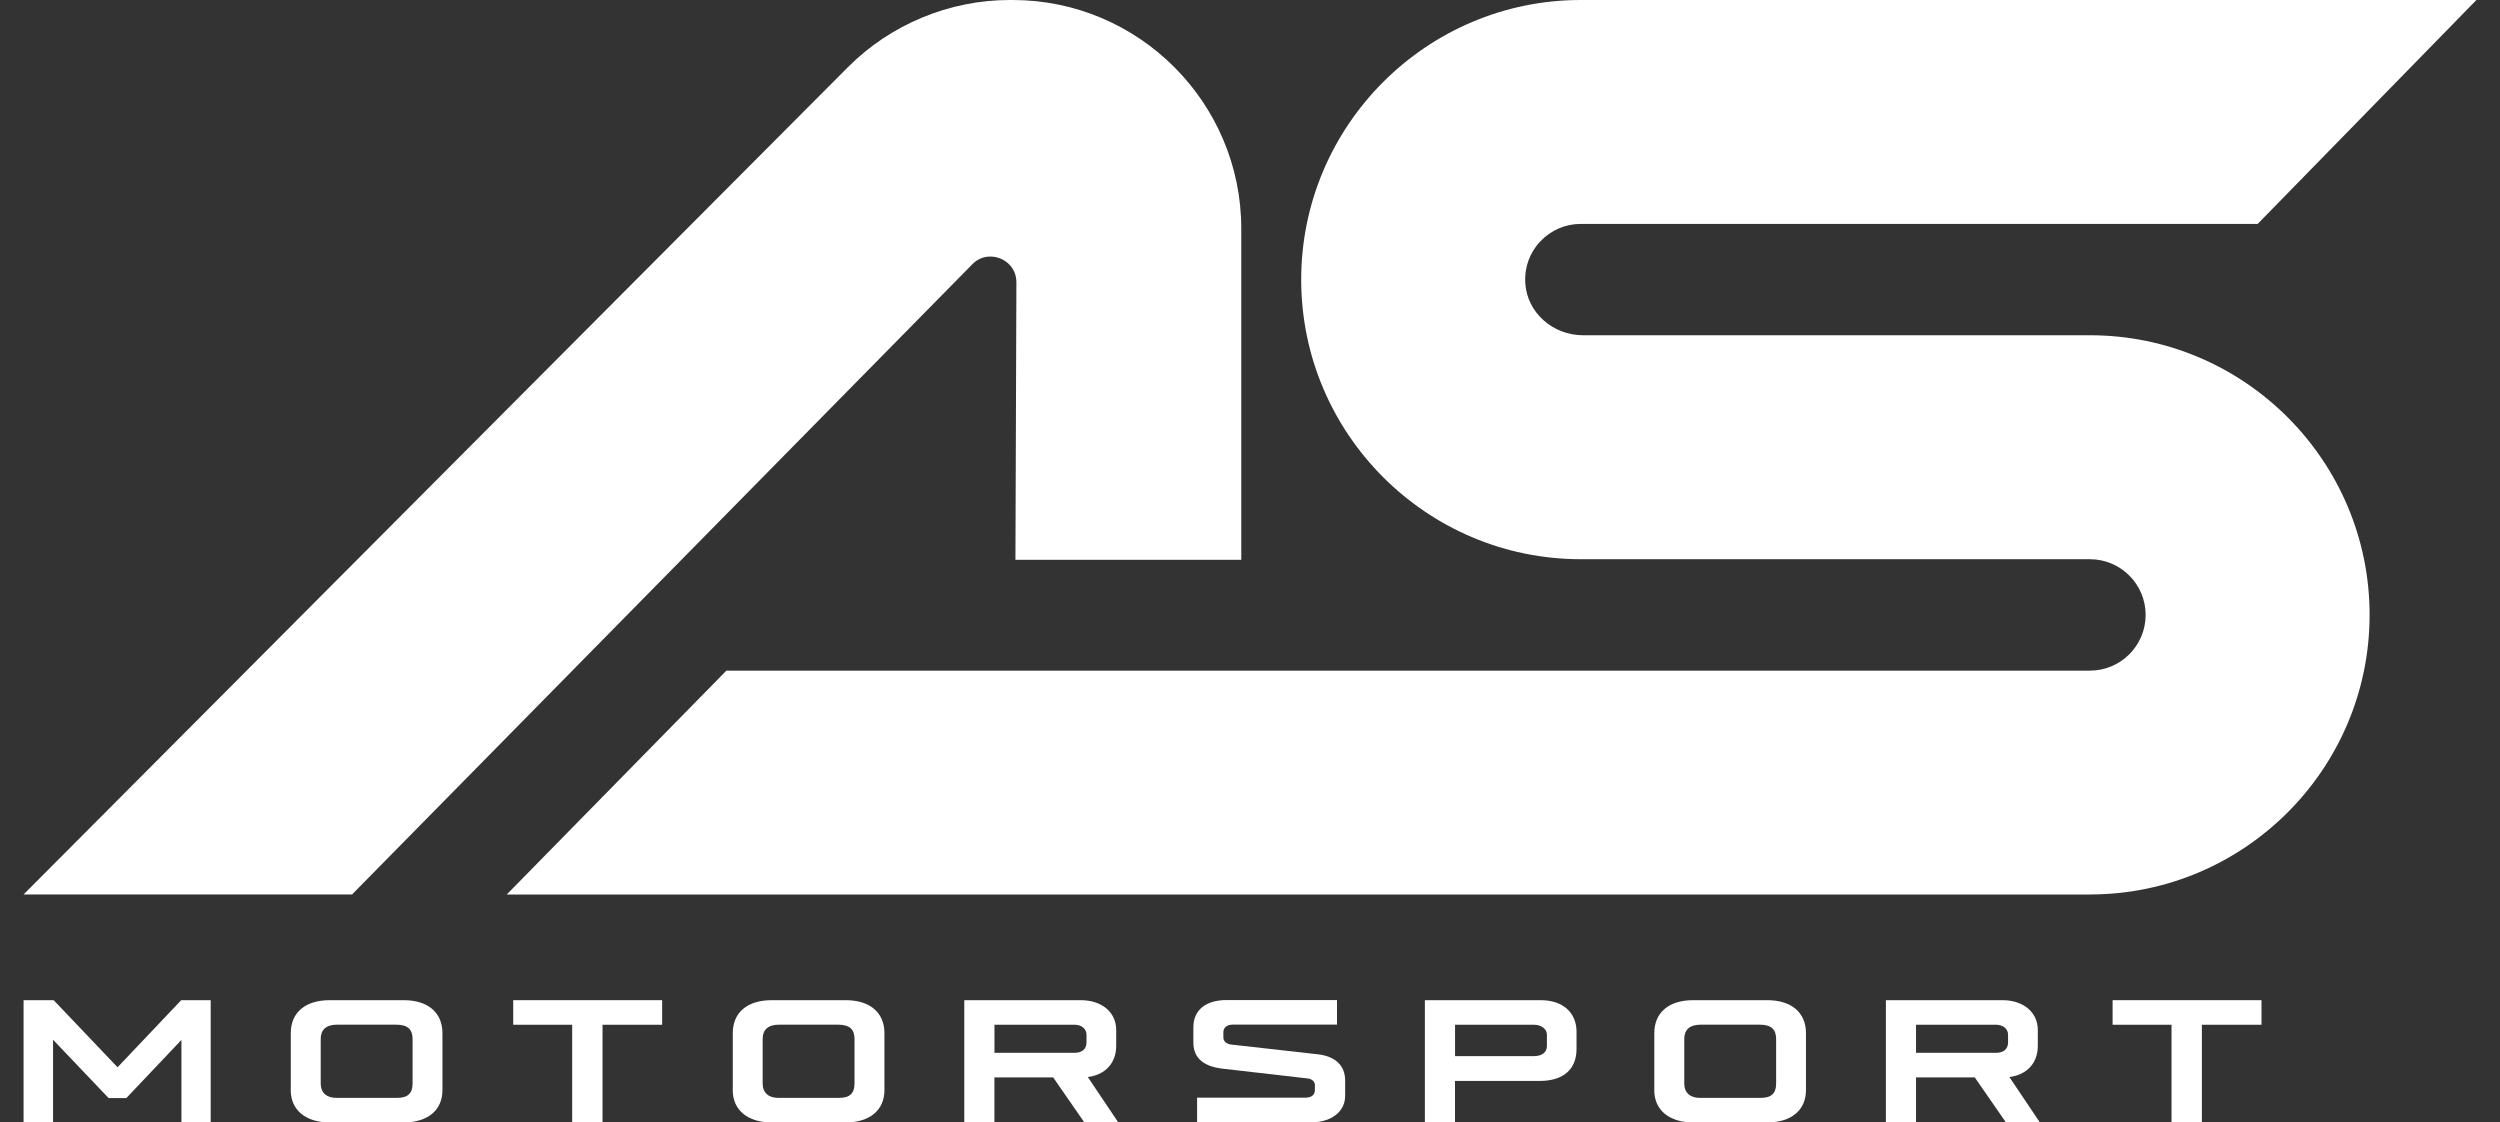 <svg xmlns="http://www.w3.org/2000/svg" width="98" height="44" viewBox="0 0 98 44" fill="none"><rect x="0" y="0" width="98" height="44" fill="#333333" stroke="none"/><g clip-path="url(#clip0_73_448)"><path d="M13.8 35.063L38.111 10.363C38.309 10.16 38.548 10.057 38.821 10.057C39.325 10.057 39.843 10.437 39.843 11.07L39.805 21.943H48.658V8.963C48.658 4.021 44.637 0 39.695 0H39.578C37.217 0 34.907 0.958 33.241 2.631L0.924 35.063H13.8Z" fill="white"></path><path d="M81.927 35.063C87.97 35.063 92.888 30.146 92.888 24.103C92.888 18.06 87.97 13.142 81.927 13.142H62.061C60.861 13.142 59.865 12.248 59.791 11.106C59.75 10.495 59.958 9.912 60.376 9.467C60.794 9.023 61.361 8.777 61.97 8.777H88.501L97.076 0H61.968C55.925 0 51.007 4.918 51.007 10.961C51.007 17.004 55.925 21.921 61.968 21.921H81.925C83.129 21.921 84.109 22.901 84.109 24.105C84.109 25.309 83.129 26.289 81.925 26.289H28.474L19.863 35.066H81.927V35.063Z" fill="white"></path><path d="M8.259 39.207V44H7.112V40.765L4.952 43.044H4.257L2.08 40.758V44H0.924V39.207H2.104L4.608 41.837L7.103 39.207H8.259Z" fill="white"></path><path d="M11.399 42.731V40.499C11.399 39.682 11.977 39.207 12.924 39.207H15.829C16.759 39.207 17.344 39.68 17.344 40.499V42.731C17.344 43.527 16.759 44 15.82 44H12.921C11.999 44 11.397 43.527 11.397 42.731H11.399ZM15.571 43.037C15.982 43.037 16.173 42.86 16.173 42.478V40.726C16.173 40.351 15.98 40.167 15.528 40.167H13.217C12.766 40.167 12.572 40.382 12.572 40.726V42.478C12.572 42.836 12.806 43.037 13.184 43.037H15.571Z" fill="white"></path><path d="M22.429 40.17H20.118V39.207H25.956V40.17H23.619V44H22.429V40.17Z" fill="white"></path><path d="M28.725 42.731V40.499C28.725 39.682 29.303 39.207 30.25 39.207H33.155C34.085 39.207 34.67 39.68 34.67 40.499V42.731C34.67 43.527 34.085 44 33.146 44H30.247C29.325 44 28.723 43.527 28.723 42.731H28.725ZM32.895 43.037C33.306 43.037 33.497 42.86 33.497 42.478V40.726C33.497 40.351 33.303 40.167 32.852 40.167H30.541C30.09 40.167 29.896 40.382 29.896 40.726V42.478C29.896 42.836 30.13 43.037 30.508 43.037H32.895Z" fill="white"></path><path d="M42.508 44L41.284 42.234H38.981V44H37.8V39.207H42.364C43.184 39.207 43.755 39.673 43.755 40.377V40.996C43.755 41.661 43.344 42.129 42.642 42.22L43.839 44.002H42.508V44ZM38.983 41.271H42.123C42.424 41.271 42.591 41.111 42.591 40.865V40.566C42.591 40.323 42.391 40.17 42.123 40.17H38.983V41.271Z" fill="white"></path><path d="M46.921 43.028H51.167C51.428 43.028 51.545 42.906 51.545 42.722V42.538C51.545 42.409 51.444 42.301 51.277 42.277L47.894 41.888C47.225 41.804 46.78 41.505 46.78 40.87V40.272C46.78 39.584 47.275 39.202 48.087 39.202H52.41V40.165H48.324C48.073 40.165 47.956 40.303 47.956 40.464V40.669C47.956 40.784 48.039 40.913 48.24 40.944L51.7 41.333C52.319 41.417 52.73 41.747 52.73 42.358V42.956C52.73 43.591 52.168 43.995 51.406 43.995H46.926V43.025L46.921 43.028Z" fill="white"></path><path d="M55.855 39.207H60.403C61.265 39.207 61.8 39.697 61.8 40.444V41.118C61.8 41.914 61.289 42.373 60.352 42.373H57.036V44.002H55.855V39.209V39.207ZM60.128 41.4C60.489 41.4 60.639 41.216 60.639 41.004V40.559C60.639 40.337 60.422 40.17 60.128 40.17H57.038V41.4H60.128Z" fill="white"></path><path d="M64.849 42.731V40.499C64.849 39.682 65.428 39.207 66.374 39.207H69.279C70.209 39.207 70.794 39.68 70.794 40.499V42.731C70.794 43.527 70.209 44 69.27 44H66.371C65.449 44 64.847 43.527 64.847 42.731H64.849ZM69.022 43.037C69.433 43.037 69.624 42.86 69.624 42.478V40.726C69.624 40.351 69.43 40.167 68.978 40.167H66.668C66.216 40.167 66.023 40.382 66.023 40.726V42.478C66.023 42.836 66.257 43.037 66.634 43.037H69.022Z" fill="white"></path><path d="M78.634 44L77.411 42.234H75.108V44H73.927V39.207H78.491C79.311 39.207 79.882 39.673 79.882 40.377V40.996C79.882 41.661 79.471 42.129 78.768 42.22L79.965 44.002H78.634V44ZM75.108 41.271H78.247C78.548 41.271 78.716 41.111 78.716 40.865V40.566C78.716 40.323 78.515 40.17 78.247 40.17H75.108V41.271Z" fill="white"></path><path d="M85.124 40.17H82.814V39.207H88.651V40.17H86.314V44H85.124V40.17Z" fill="white"></path></g><defs><clipPath id="clip0_73_448"><rect width="96.153" height="44" fill="white" transform="translate(0.924)"></rect></clipPath></defs></svg>